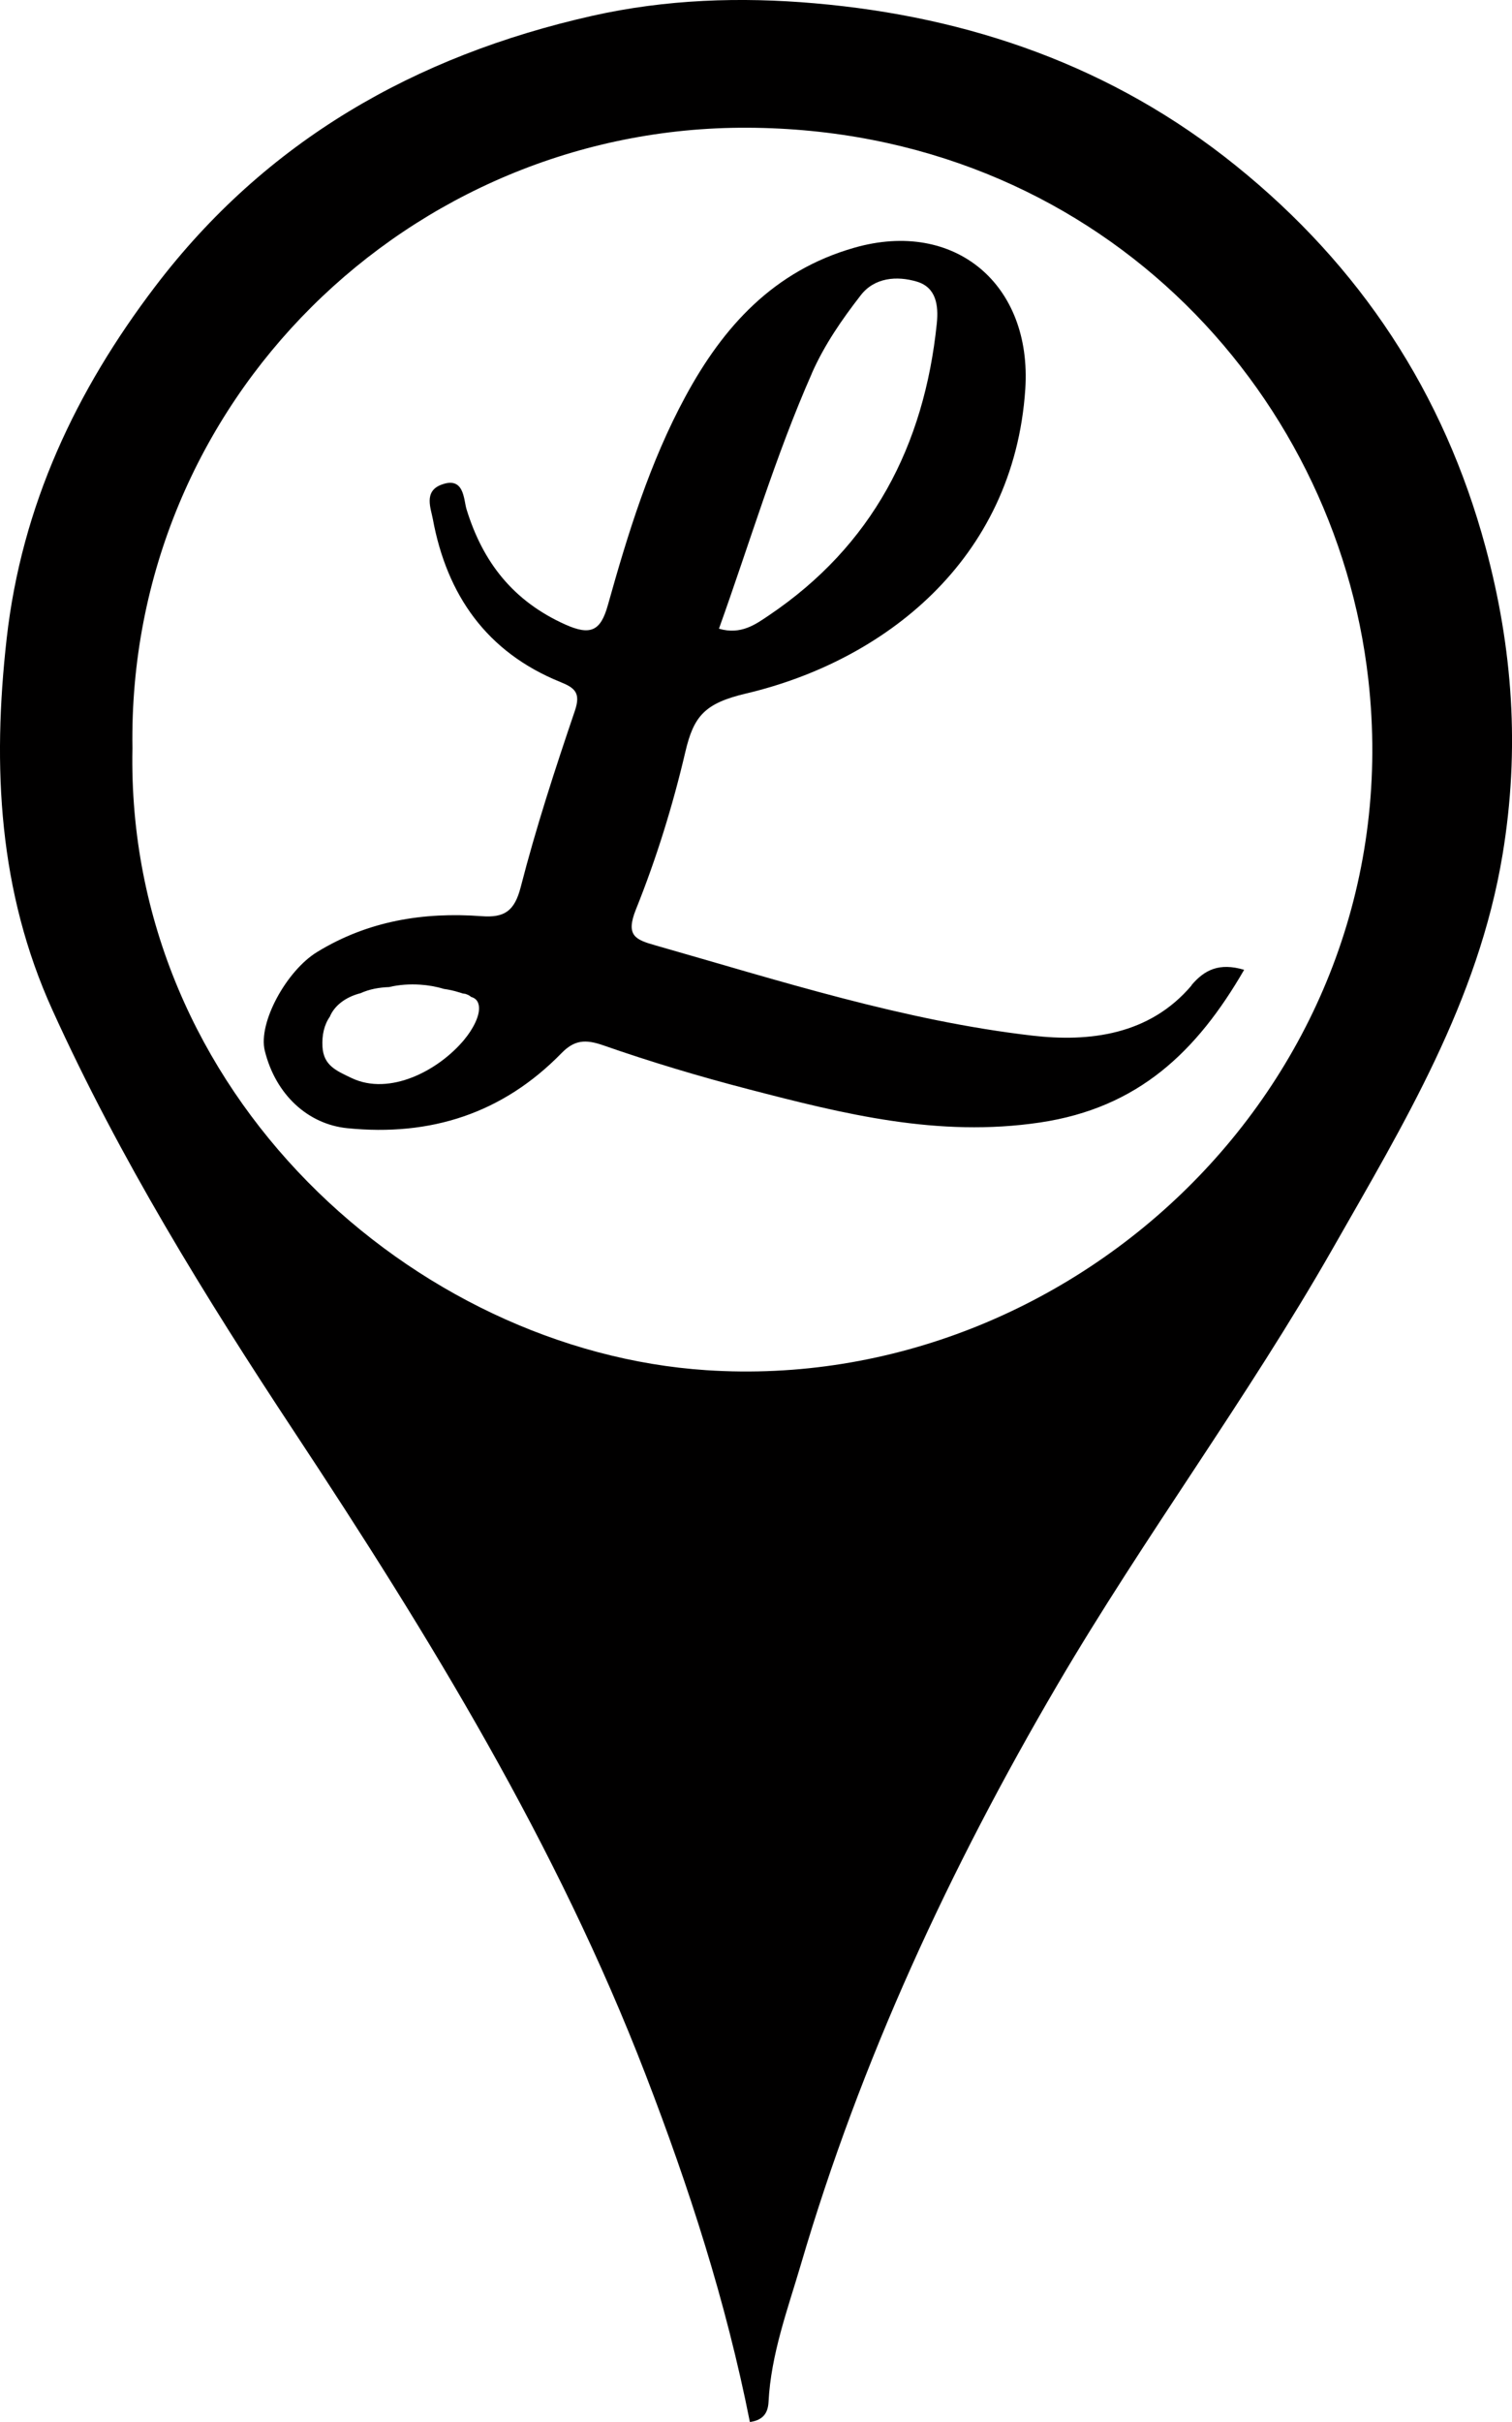 <svg viewBox="0 0 206.77 331.09" xmlns="http://www.w3.org/2000/svg" id="Layer_1"><defs><style>.cls-1{fill:#010000;}</style></defs><path d="m102.55,331.09c-3.27-16.5-8.32-32.07-14.25-47.46-12.12-31.46-29.57-59.93-48.04-87.88-12.24-18.52-23.9-37.42-33.09-57.68C-.18,121.89-1.07,104.88.91,87.3c2.06-18.24,9.5-33.93,20.32-48.15C36.34,19.29,56.71,7.63,80.96,2.17,91.09-.11,101.31-.43,111.4.45c21.2,1.84,40.74,8.6,57.6,22.19,17.04,13.73,28.46,31.08,34.15,52.15,3.72,13.81,4.72,27.61,2.33,42.03-3.33,20.08-13.51,36.8-23.24,53.88-11.65,20.43-25.75,39.33-37.63,59.6-14.69,25.06-26.89,51.32-35.09,79.25-1.8,6.13-4.09,12.26-4.42,18.79-.08,1.49-.72,2.48-2.53,2.74ZM18.11,102.27c-.95,47.34,38.69,82.4,78.48,85.03,50.59,3.34,96.65-40.28,90.53-94.44-4.5-39.84-37.46-75.18-84.89-75.4-46.15-.21-84.85,37.31-84.12,84.82Z" class="cls-1"></path><path d="m162.97,134.68c-5.78,6.84-14.05,7.78-21.77,6.89-17.62-2.04-34.57-7.5-51.6-12.35-2.7-.77-4.08-1.31-2.63-4.92,2.8-6.96,5.04-14.2,6.75-21.51,1.15-4.91,2.64-6.66,8.35-8,18.6-4.39,36.57-18.06,38.14-41.59.95-14.31-9.62-23.27-23.37-19.34-11.03,3.15-17.92,10.76-23.1,20.33-4.87,8.99-7.87,18.73-10.61,28.52-.98,3.52-2.34,4.23-5.85,2.65-7.08-3.19-11.24-8.47-13.48-15.74-.41-1.35-.29-4.59-3.5-3.34-2.37.92-1.37,3.24-1.11,4.67,1.92,10.39,7.37,18.2,17.42,22.27,2.01.81,2.84,1.49,2,3.96-2.7,7.95-5.31,15.95-7.4,24.08-.85,3.3-2.24,4.21-5.34,3.98-7.96-.59-15.55.64-22.51,4.9-4.17,2.55-8.09,9.66-7.15,13.49,1.49,6.04,5.93,10.05,11.27,10.59,11.41,1.15,21.27-2.02,29.32-10.27,1.76-1.8,3.26-1.9,5.66-1.07,6.53,2.28,13.18,4.27,19.88,6.01,13.06,3.39,25.96,6.63,39.9,4.55,13.42-2,21.43-9.68,27.9-20.87-3.4-1.01-5.42,0-7.2,2.1Zm-51.95-83.65c1.73-3.91,4.12-7.36,6.69-10.67,1.88-2.43,4.94-2.68,7.68-1.86,2.65.79,2.97,3.27,2.72,5.72-1.72,16.73-8.84,30.4-22.99,39.92-1.75,1.18-3.79,2.69-6.8,1.8,4.21-11.73,7.71-23.59,12.71-34.91Zm-47.49,91.04c-3.57,4.32-10.27,7.76-15.44,5.3-2.12-1.01-3.84-1.72-3.99-4.27-.09-1.59.22-3.01,1.03-4.16.02-.05.04-.11.06-.16.77-1.6,2.43-2.59,4.11-3.01,1.23-.56,2.55-.79,3.91-.84,1.38-.33,2.84-.42,4.24-.33,1.09.07,2.19.26,3.24.58.71.1,1.41.25,2.09.47.04.01.07.02.11.03.01,0,.02,0,.03.01.14.05.28.08.41.13.01,0,.03,0,.04,0,.09.01.19.02.28.04.03,0,.05.02.08.03.12.05.3.11.43.19.09.05.18.13.27.2.5.14.89.44,1.03,1.08.31,1.38-.86,3.42-1.93,4.7Z" class="cls-1"></path></svg>